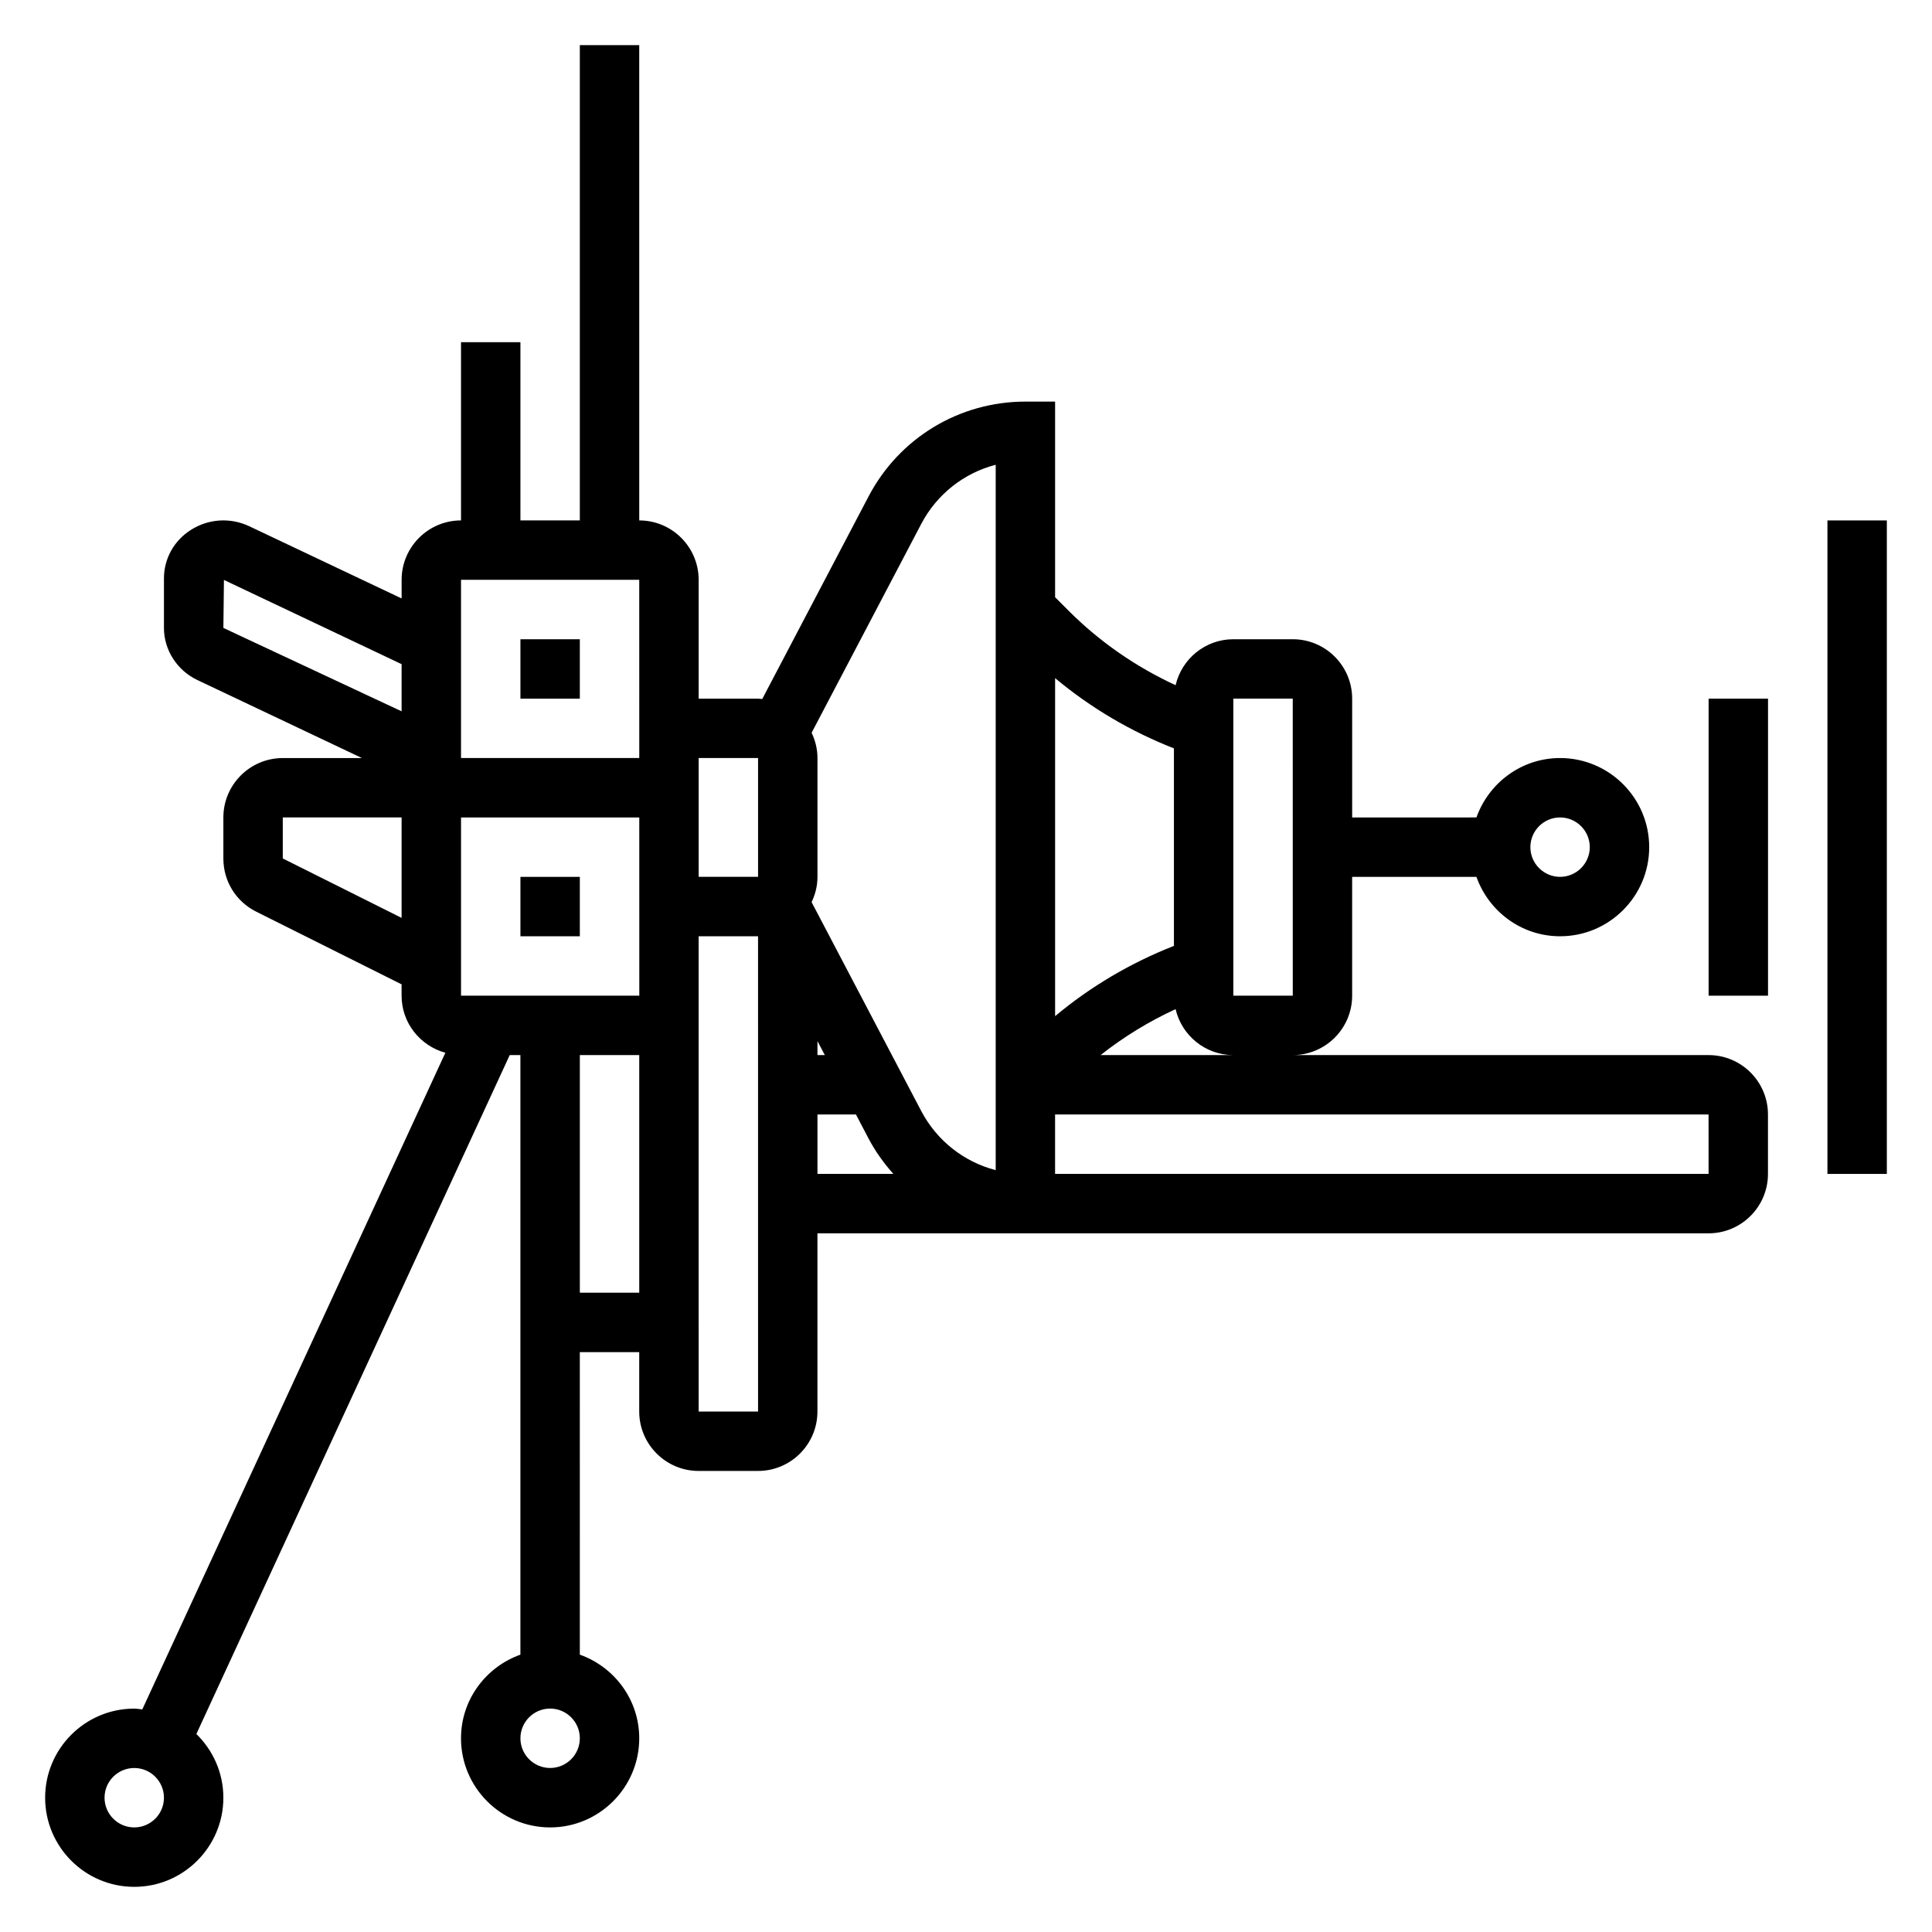 <?xml version="1.0" encoding="UTF-8"?>
<!-- Uploaded to: ICON Repo, www.svgrepo.com, Generator: ICON Repo Mixer Tools -->
<svg fill="#000000" width="800px" height="800px" version="1.1" viewBox="144 144 512 512" xmlns="http://www.w3.org/2000/svg">
 <g>
  <path d="m281.92 313.41h15.742v15.742h-15.742z"/>
  <path d="m281.92 376.38h15.742v15.742h-15.742z"/>
  <path d="m596.8 329.15h15.742v78.719h-15.742z"/>
  <path d="m628.29 281.92h15.742v173.18h-15.742z"/>
  <path d="m596.8 423.61h-110.21c8.684 0 15.742-7.062 15.742-15.742v-31.488h32.938c3.258 9.141 11.918 15.742 22.168 15.742 13.02 0 23.617-10.598 23.617-23.617 0-13.02-10.598-23.617-23.617-23.617-10.25 0-18.91 6.606-22.168 15.742l-32.934 0.004v-31.488c0-8.684-7.062-15.742-15.742-15.742h-15.742c-7.453 0-13.68 5.219-15.305 12.18-10.453-4.824-20.082-11.469-28.223-19.602l-3.711-3.711v-51.844h-7.871c-17.508 0-33.434 9.629-41.555 25.121l-28.191 53.711c-0.371-0.023-0.723-0.113-1.102-0.113h-15.742v-31.488c0-8.684-7.062-15.742-15.742-15.742l-0.004-125.95h-15.742v125.95h-15.742v-47.23h-15.742v47.23c-8.684 0-15.742 7.062-15.742 15.742v4.938l-40.344-19.121c-5.023-2.387-10.809-2.016-15.477 0.938-4.488 2.832-7.164 7.637-7.164 12.848v13.16c0 5.824 3.473 11.242 8.855 13.793l43.613 20.68h-20.98c-8.684 0-15.742 7.062-15.742 15.742v10.879c0 6.008 3.336 11.398 8.699 14.082l38.531 19.266v3.008c0 7.234 4.938 13.289 11.602 15.121l-80.316 174.02c-0.715-0.062-1.402-0.211-2.133-0.211-13.02 0-23.617 10.598-23.617 23.617s10.598 23.617 23.617 23.617 23.617-10.598 23.617-23.617c0-6.621-2.754-12.586-7.156-16.887l83.043-179.92h2.832v158.89c-9.141 3.258-15.742 11.918-15.742 22.168 0 13.02 10.598 23.617 23.617 23.617s23.617-10.598 23.617-23.617c0-10.25-6.606-18.91-15.742-22.168l-0.004-80.168h15.742v15.742c0 8.684 7.062 15.742 15.742 15.742h15.742c8.684 0 15.742-7.062 15.742-15.742v-47.23h236.16c8.684 0 15.742-7.062 15.742-15.742v-15.742c0.008-8.688-7.055-15.75-15.734-15.75zm-39.363-62.977c4.336 0 7.871 3.535 7.871 7.871 0 4.336-3.535 7.871-7.871 7.871s-7.871-3.535-7.871-7.871c0-4.336 3.535-7.871 7.871-7.871zm-377.86 267.65c-4.336 0-7.871-3.527-7.871-7.871s3.535-7.871 7.871-7.871c4.336 0 7.871 3.527 7.871 7.871s-3.535 7.871-7.871 7.871zm291.27-299.14h15.742l0.008 78.719-15.75 0.004zm-15.305 82.289c1.629 6.957 7.848 12.176 15.305 12.176h-35.172c6.098-4.832 12.797-8.918 19.867-12.176zm-0.441-69.102v52.34c-11.414 4.481-22.09 10.754-31.488 18.625v-89.582c9.41 7.863 20.074 14.145 31.488 18.617zm-66.973-59.465c4.148-7.91 11.352-13.523 19.742-15.695v186.93c-8.391-2.172-15.594-7.785-19.75-15.695l-27.484-52.367v-0.039h-0.023l-1.535-2.922c0.977-2.039 1.559-4.289 1.559-6.699v-31.488c0-2.41-0.582-4.66-1.551-6.699zm-27.492 137.04 1.945 3.699h-1.945zm-15.742-75.02v31.488h-15.742v-31.488zm-31.488 62.977h-47.23v-47.23h47.238l0.008 47.23zm0-110.21 0.008 47.23h-47.238v-47.23zm-110.06 0.039 47.082 22.316v12.5l-47.23-22.098zm15.594 73.812v-10.879h31.488v26.625zm70.848 241.03c-4.336 0-7.871-3.527-7.871-7.871s3.535-7.871 7.871-7.871c4.336 0 7.871 3.527 7.871 7.871 0.004 4.344-3.531 7.871-7.871 7.871zm7.875-125.95v-62.977h15.742v62.977zm47.23 31.488h-15.742l-0.004-110.21v-15.742h15.742zm15.742-78.719h10.203l3.336 6.367c1.812 3.449 4.062 6.551 6.574 9.375h-20.113zm236.16 15.742h-173.19v-15.742h173.18z"/>
 </g>
</svg>